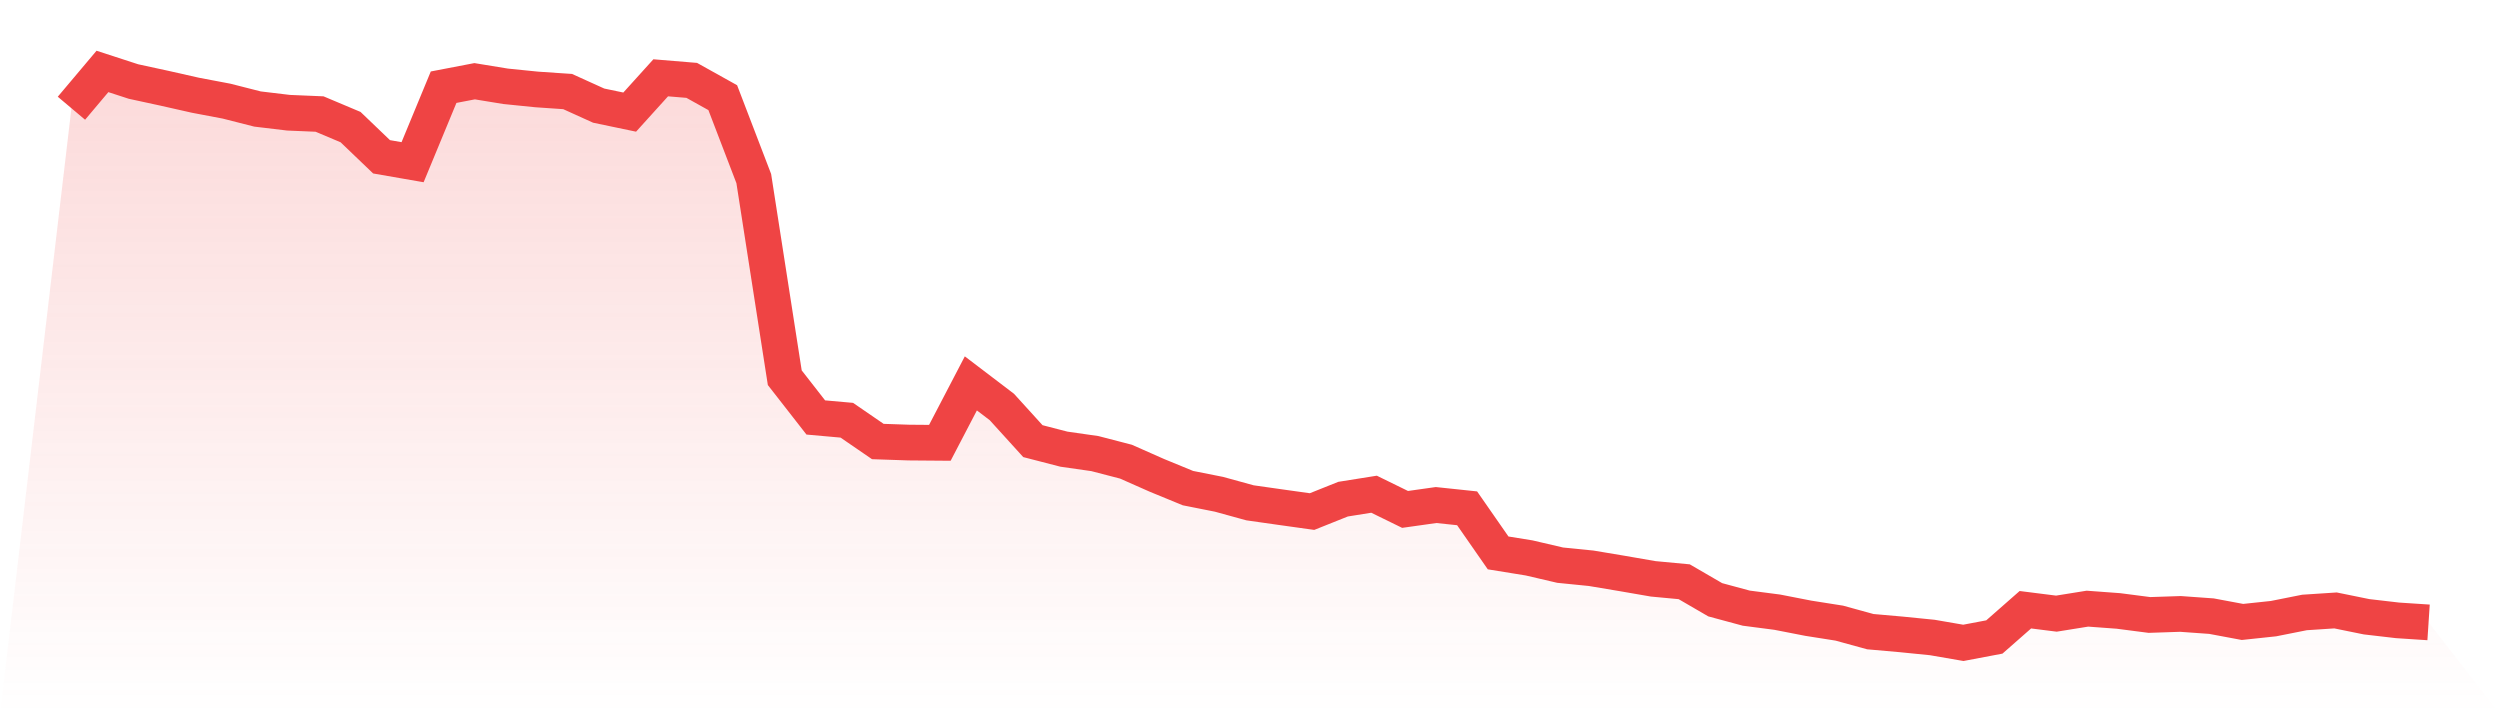 <svg viewBox="0 0 140 40" xmlns="http://www.w3.org/2000/svg">
<defs>
<linearGradient id="gradient" x1="0" x2="0" y1="0" y2="1">
<stop offset="0%" stop-color="#ef4444" stop-opacity="0.2"/>
<stop offset="100%" stop-color="#ef4444" stop-opacity="0"/>
</linearGradient>
</defs>
<path d="M4,6.061 L4,6.061 L5.737,4 L7.474,4.565 L9.211,4.942 L10.947,5.334 L12.684,5.663 L14.421,6.105 L16.158,6.313 L17.895,6.386 L19.632,7.118 L21.368,8.781 L23.105,9.083 L24.842,4.883 L26.579,4.549 L28.316,4.833 L30.053,5.009 L31.789,5.128 L33.526,5.915 L35.263,6.278 L37,4.357 L38.737,4.501 L40.474,5.469 L42.211,10 L43.947,21.152 L45.684,23.378 L47.421,23.533 L49.158,24.725 L50.895,24.784 L52.632,24.798 L54.368,21.47 L56.105,22.792 L57.842,24.704 L59.579,25.153 L61.316,25.402 L63.053,25.853 L64.789,26.621 L66.526,27.335 L68.263,27.68 L70,28.158 L71.737,28.405 L73.474,28.648 L75.211,27.953 L76.947,27.676 L78.684,28.527 L80.421,28.282 L82.158,28.465 L83.895,30.963 L85.632,31.244 L87.368,31.649 L89.105,31.823 L90.842,32.114 L92.579,32.415 L94.316,32.578 L96.053,33.587 L97.789,34.056 L99.526,34.282 L101.263,34.621 L103,34.895 L104.737,35.373 L106.474,35.526 L108.211,35.7 L109.947,36 L111.684,35.671 L113.421,34.145 L115.158,34.364 L116.895,34.085 L118.632,34.213 L120.368,34.438 L122.105,34.38 L123.842,34.504 L125.579,34.829 L127.316,34.644 L129.053,34.298 L130.789,34.184 L132.526,34.538 L134.263,34.74 L136,34.854 L140,40 L0,40 z" fill="url(#gradient)"/>
<path d="M4,6.061 L4,6.061 L5.737,4 L7.474,4.565 L9.211,4.942 L10.947,5.334 L12.684,5.663 L14.421,6.105 L16.158,6.313 L17.895,6.386 L19.632,7.118 L21.368,8.781 L23.105,9.083 L24.842,4.883 L26.579,4.549 L28.316,4.833 L30.053,5.009 L31.789,5.128 L33.526,5.915 L35.263,6.278 L37,4.357 L38.737,4.501 L40.474,5.469 L42.211,10 L43.947,21.152 L45.684,23.378 L47.421,23.533 L49.158,24.725 L50.895,24.784 L52.632,24.798 L54.368,21.47 L56.105,22.792 L57.842,24.704 L59.579,25.153 L61.316,25.402 L63.053,25.853 L64.789,26.621 L66.526,27.335 L68.263,27.68 L70,28.158 L71.737,28.405 L73.474,28.648 L75.211,27.953 L76.947,27.676 L78.684,28.527 L80.421,28.282 L82.158,28.465 L83.895,30.963 L85.632,31.244 L87.368,31.649 L89.105,31.823 L90.842,32.114 L92.579,32.415 L94.316,32.578 L96.053,33.587 L97.789,34.056 L99.526,34.282 L101.263,34.621 L103,34.895 L104.737,35.373 L106.474,35.526 L108.211,35.7 L109.947,36 L111.684,35.671 L113.421,34.145 L115.158,34.364 L116.895,34.085 L118.632,34.213 L120.368,34.438 L122.105,34.38 L123.842,34.504 L125.579,34.829 L127.316,34.644 L129.053,34.298 L130.789,34.184 L132.526,34.538 L134.263,34.74 L136,34.854" fill="none" stroke="#ef4444" stroke-width="2"/>
</svg>